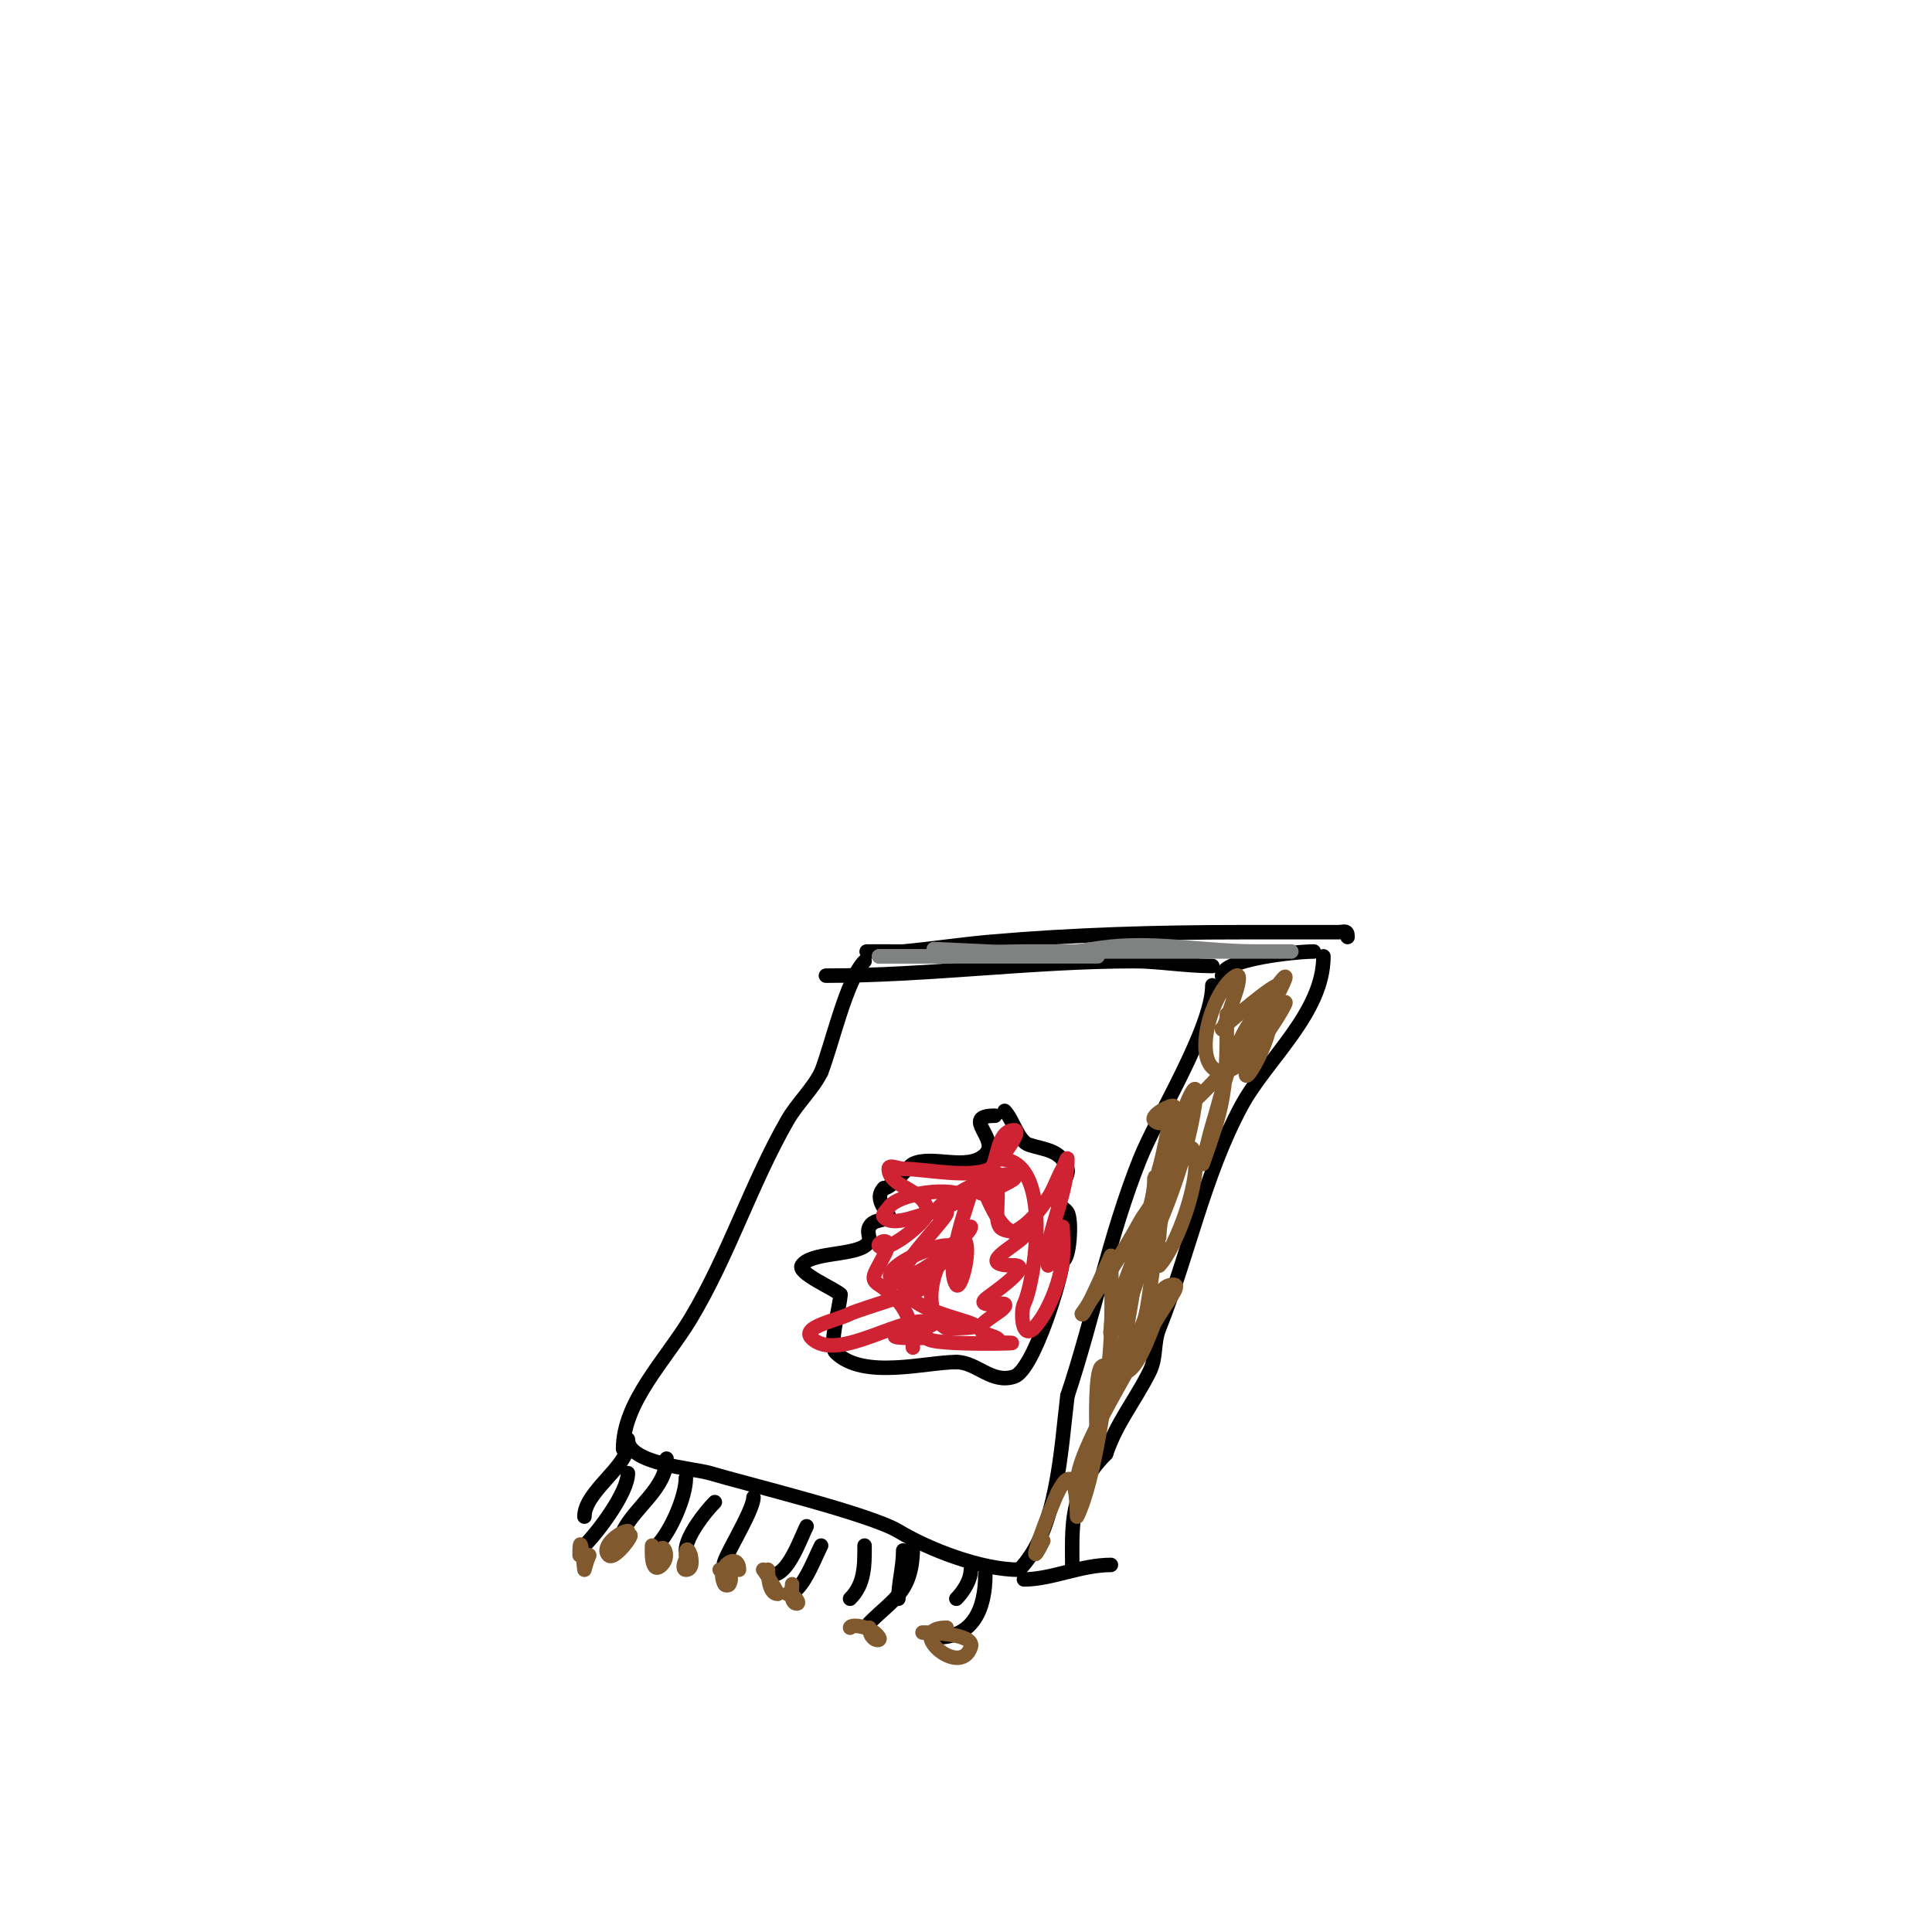 <svg viewBox='0 0 400 400' version='1.1' xmlns='http://www.w3.org/2000/svg' xmlns:xlink='http://www.w3.org/1999/xlink'><g fill='none' stroke='#000000' stroke-width='3' stroke-linecap='round' stroke-linejoin='round'><path d='M129,300c0,-9.777 8.875,-18.458 14,-27c7.842,-13.07 12.455,-27.796 20,-41c2.045,-3.578 5.197,-6.394 7,-10'/><path d='M170,222c2.186,-5.465 5.228,-19.228 9,-23'/><path d='M130,298c0,5.143 13.614,5.984 17,7c7.461,2.238 33.038,8.423 39,12c6.527,3.916 17.256,8 25,8'/><path d='M211,325c7.998,-7.998 8.684,-25.473 10,-36'/><path d='M221,289c5.41,-16.23 8.602,-33.006 15,-49c3.581,-8.952 15,-27.118 15,-36'/><path d='M171,202c21.171,0 42.946,-3 64,-3'/><path d='M235,199c4.629,0 10.689,1 16,1'/><path d='M212,327c5.721,0 11.789,-3 18,-3'/><path d='M253,202c0,-3.468 15.541,-5 19,-5'/><path d='M274,198c0,11.771 -11.795,21.334 -17,31c-7.73,14.357 -10.97,30.926 -17,46c-1.241,3.103 -0.502,6.004 -2,9c-3.02,6.04 -6.885,10.654 -9,17'/><path d='M229,301c-7.699,7.699 -7,15.201 -7,23'/><path d='M180,197c-3.01,0 6.927,0.007 7,0c6.012,-0.547 11.986,-1.477 18,-2c17.294,-1.504 34.639,-2 52,-2c6.667,0 13.333,0 20,0c1.333,0 2,-0.567 2,1'/><path d='M279,194'/></g>
<g fill='none' stroke='#81592f' stroke-width='3' stroke-linecap='round' stroke-linejoin='round'><path d='M254,210c0,7.704 0.157,14.451 -2,22c-0.869,3.041 -3,9 -3,9c0,0 1.192,-5.373 2,-8c2.227,-7.239 4.338,-18.338 10,-24c0.713,-0.713 2,1.836 2,2c0,5.934 -9.006,20.016 -3,5'/><path d='M260,216c0.333,-1 0.477,-2.085 1,-3c1.169,-2.046 6.054,-7.108 5,-5c-1.12,2.24 -10.264,17.736 -15,13c-3.749,-3.749 0.645,-16.823 5,-19c0.894,-0.447 0.316,2.051 0,3c-0.574,1.723 -3,9.317 -3,8'/><path d='M253,213c1.118,-1.118 11.608,-10.177 12,-9c0.564,1.693 -6,8 -6,8c0,0 10.54,-16.08 6,-7c-0.333,0.667 -0.617,1.361 -1,2c-1,1.667 -2.131,3.262 -3,5'/><path d='M261,212c1.335,0 -11.843,14.79 -15,17c-2.08,1.456 -5.205,4.795 -7,3c-1.029,-1.029 3.546,-3.454 4,-3c1.216,1.216 -3,23.302 -3,27c0,0.667 0,-1.333 0,-2c0,-1.667 -0.274,-3.356 0,-5c0.399,-2.394 1.333,-4.667 2,-7'/><path d='M242,242c0.667,-3 1.096,-6.063 2,-9c1.054,-3.424 5.16,-13.881 3,-2c-1.204,6.623 -3.494,13.736 -6,20c-0.943,2.357 -3,7 -3,7c0,0 -0.316,-2.051 0,-3c1.37,-4.11 4.068,-9.136 6,-13c0.745,-1.491 2.255,-5.491 3,-4c2.342,4.684 -3.472,20.472 -7,24'/><path d='M240,262c0,-14.347 -1.78,7.341 -3,11c-1.15,3.449 -10,22 -10,22c0,0 -0.301,-10.699 1,-12c1.414,-1.414 0.166,4.007 0,6c-0.518,6.219 -2.208,12.416 -5,18'/><path d='M223,307c0,-6.679 10.916,-23.318 14,-30c1.75,-3.792 1.823,-11 6,-11c1.704,0 -1.664,3.795 -4,8c-0.559,1.006 -3.87,11.565 -7,10c-2.108,-1.054 0.642,-4.67 1,-7c1.842,-11.971 4.054,-23.215 7,-35'/><path d='M240,242c0.844,-2.955 2,-9 2,-9c0,0 -0.62,5.34 -1,8c-1.062,7.434 -5.418,29.418 -11,35c-0.236,0.236 0,-0.667 0,-1c0,-2.427 1.233,-4.698 2,-7c2.233,-6.699 7,-16.775 7,-24c0,-1.333 0.468,2.752 0,4c-0.682,1.82 -2.069,3.294 -3,5c-3.652,6.696 -7.78,12.671 -12,19'/><path d='M224,272c0,1.624 6,-12 6,-12c0,0 0.35,9.648 0,17c-0.411,8.628 -3.296,29.591 -7,37c-0.101,0.202 0.257,-13.513 -4,-5'/><path d='M219,309c-1.222,2.444 -7.614,19.228 -3,10'/></g>
<g fill='none' stroke='#808282' stroke-width='3' stroke-linecap='round' stroke-linejoin='round'><path d='M260,197c-9.954,0 -20.119,-1.988 -30,-1c-2.345,0.235 -7,1 -7,1c0,0 4,0 6,0c7.667,0 15.333,0 23,0c3,0 6,0 9,0c2,0 8,0 6,0c-14.333,0 -28.667,0 -43,0'/><path d='M224,197c-3.667,0 -7.333,0 -11,0c-3.667,0 -7.339,0.203 -11,0c-28.14,-1.563 20.792,1 25,1c1.333,0 -2.667,0 -4,0c-4.333,0 -8.667,0 -13,0c-9.333,0 -18.667,0 -28,0'/><path d='M182,198c5,0 10,0 15,0'/></g>
<g fill='none' stroke='#000000' stroke-width='3' stroke-linecap='round' stroke-linejoin='round'><path d='M130,299c0,4.677 -9,9.824 -9,15'/><path d='M130,305c0,3.99 -6.121,12.121 -9,15'/><path d='M138,302c0,6.083 -6.445,9.889 -9,15'/><path d='M142,306c0,3.919 -3.197,11.197 -6,14'/><path d='M148,311c-2.117,2.117 -6,7.184 -6,10'/><path d='M156,310c0,3.004 -7.181,14 -6,14'/><path d='M167,316c-1.305,2.61 -3.812,10 -7,10'/><path d='M170,320c-1.382,2.764 -2.904,6.904 -5,9'/><path d='M179,320c0,4.048 0.06,7.94 -3,11'/><path d='M187,321c0,3.432 -1,6.875 -1,10'/><path d='M201,325c0,2.122 -1.528,4.528 -3,6'/><path d='M204,326c0,7.063 -2.518,13 -10,13'/><path d='M189,320c0,9.552 -3.847,10.847 -9,16'/></g>
<g fill='none' stroke='#81592f' stroke-width='3' stroke-linecap='round' stroke-linejoin='round'><path d='M122,322c-0.471,0.943 -1,3 -1,3c0,0 -1,-9.409 -1,-3'/><path d='M130,317c-1.549,0 -5.764,3.236 -4,5c1.447,1.447 7.269,-7.269 3,-3'/><path d='M135,320c0,0.487 -0.382,6.382 2,4c1.932,-1.932 0,-4.63 0,-3'/><path d='M143,322c-1.054,0 -2.054,3 -1,3c2.615,0 0,-6.833 0,-3'/><path d='M153,325c0,-3.758 -4.976,-0.953 -3,3c0.149,0.298 0.851,0.298 1,0c0.925,-1.851 -0.499,-3 -2,-3'/><path d='M159,325c0,1.244 0.181,5 2,5c0.244,0 -2.544,-4.544 -3,-5'/><path d='M164,328c0,0.805 -0.53,4 1,4c0.943,0 -1.333,-2.667 -2,-2'/><path d='M180,337c0,2.842 2.648,2.972 2,2c-1.65,-2.474 -6,-2.781 -6,-2'/><path d='M196,337c-9.014,0 2.749,10.754 5,4c0.932,-2.796 -8.484,-3 -10,-3'/></g>
<g fill='none' stroke='#000000' stroke-width='3' stroke-linecap='round' stroke-linejoin='round'><path d='M206,231c-7.33,0 1.154,4.846 -2,8c-3.628,3.628 -11.01,0.005 -15,2c-1.075,0.538 -4.345,5 -6,5'/><path d='M183,246c-2.486,2.486 1.558,5.442 1,6c-0.748,0.748 -3.201,0.402 -4,2c-0.799,1.598 0.97,2.687 -1,4c-2.882,1.921 -11.216,1.325 -13,4c-1.023,1.534 6.893,4.893 8,6'/><path d='M174,268c0,2.287 -2.515,10.485 -1,12c5.719,5.719 18.726,2 25,2'/><path d='M198,282c4.249,0 7.297,4.568 12,3c4.051,-1.35 10,-20.999 10,-24'/><path d='M220,261c1.469,0 1.991,-8.513 1,-10c-0.805,-1.208 -3.218,-1.564 -2,-4c0.513,-1.025 2.399,-3.802 2,-5c-1.34,-4.021 -4.748,-3.916 -8,-5c-2.205,-0.735 -3.284,-5.284 -5,-7'/></g>
<g fill='none' stroke='#cf2233' stroke-width='3' stroke-linecap='round' stroke-linejoin='round'><path d='M201,254c0,1.841 -12.235,11.765 -14,10c-1.39,-1.39 9.796,-12.602 9,-13c-2.876,-1.438 -10.284,3.716 -13,1c-0.527,-0.527 0.587,-1.38 1,-2c1.952,-2.929 13.413,-4.587 16,-2'/><path d='M200,248c-12.474,6.237 -1.433,-2.162 5,-4c1.603,-0.458 5,-1.667 5,0c0,0.332 -6.438,3.562 -7,3c-2.954,-2.954 5.932,-4 3,-4'/><path d='M206,243c0,1.127 -3,2 -3,2c0,0 2.9,-0.1 3,0c1.275,1.275 -0.31,7.035 1,9c0.996,1.494 6.269,0.731 5,2c-2.528,2.528 -10.114,6 -2,6'/><path d='M210,262c4.267,0 -5.434,6.434 -6,7c-1.756,1.756 3.648,0.648 4,1c0.935,0.935 -5,3.435 -5,5c0,1.667 4,1.333 4,3'/><path d='M207,278c10.409,0 -15,0.776 -15,-1'/><path d='M192,277c-1,0 -2,0 -3,0c-10.879,0 5.567,-2.217 4,-3c-5.268,-2.634 -19.485,8.515 -25,3c-2.224,-2.224 5.187,-3.594 8,-5c2.187,-1.093 19.529,-6 15,-6'/><path d='M191,266c-16.963,0 3.141,-9.429 6,-8c0.298,0.149 0.105,0.684 0,1c-0.953,2.859 -10.285,7.715 -8,10c4.045,4.045 21.976,6 7,6'/><path d='M196,275c-5.536,-2.768 -3.245,-14.066 2,-18c4.296,-3.222 1.132,10.698 0,9c-2.575,-3.862 2.613,-17.839 4,-22c0.38,-1.14 1.554,1.884 2,3c1.181,2.952 3.602,8 6,8'/><path d='M210,255c2.951,-1.476 5.17,-4.254 7,-7c1.24,-1.861 1.891,-4.059 3,-6c0.37,-0.647 1,-2.745 1,-2c0,6.043 -2.826,12.13 -4,18c-0.261,1.307 0,4 0,4l3,-8c0,0 0.258,4.681 0,7c-0.477,4.292 -3.032,11.032 -6,14'/><path d='M214,275c-2.519,2.519 -2.69,-3.62 -2,-5c2.206,-4.412 6.322,-30 -5,-30'/><path d='M207,240c0.428,-0.428 4.739,-6 3,-6c-3.841,0 -3.352,7.176 -5,8c-4.088,2.044 -13.52,0 -18,0c-1,0 -3,-1 -3,0c0,3.923 8,4.339 8,9'/><path d='M192,251c0,1.895 -8.41,8.59 -10,7c-0.333,-0.333 0.529,-1 1,-1c2.427,0 -1.233,4.698 -2,7c-0.322,0.966 0.219,1.48 1,2c4.777,3.185 7,6.58 7,13'/></g>
</svg>